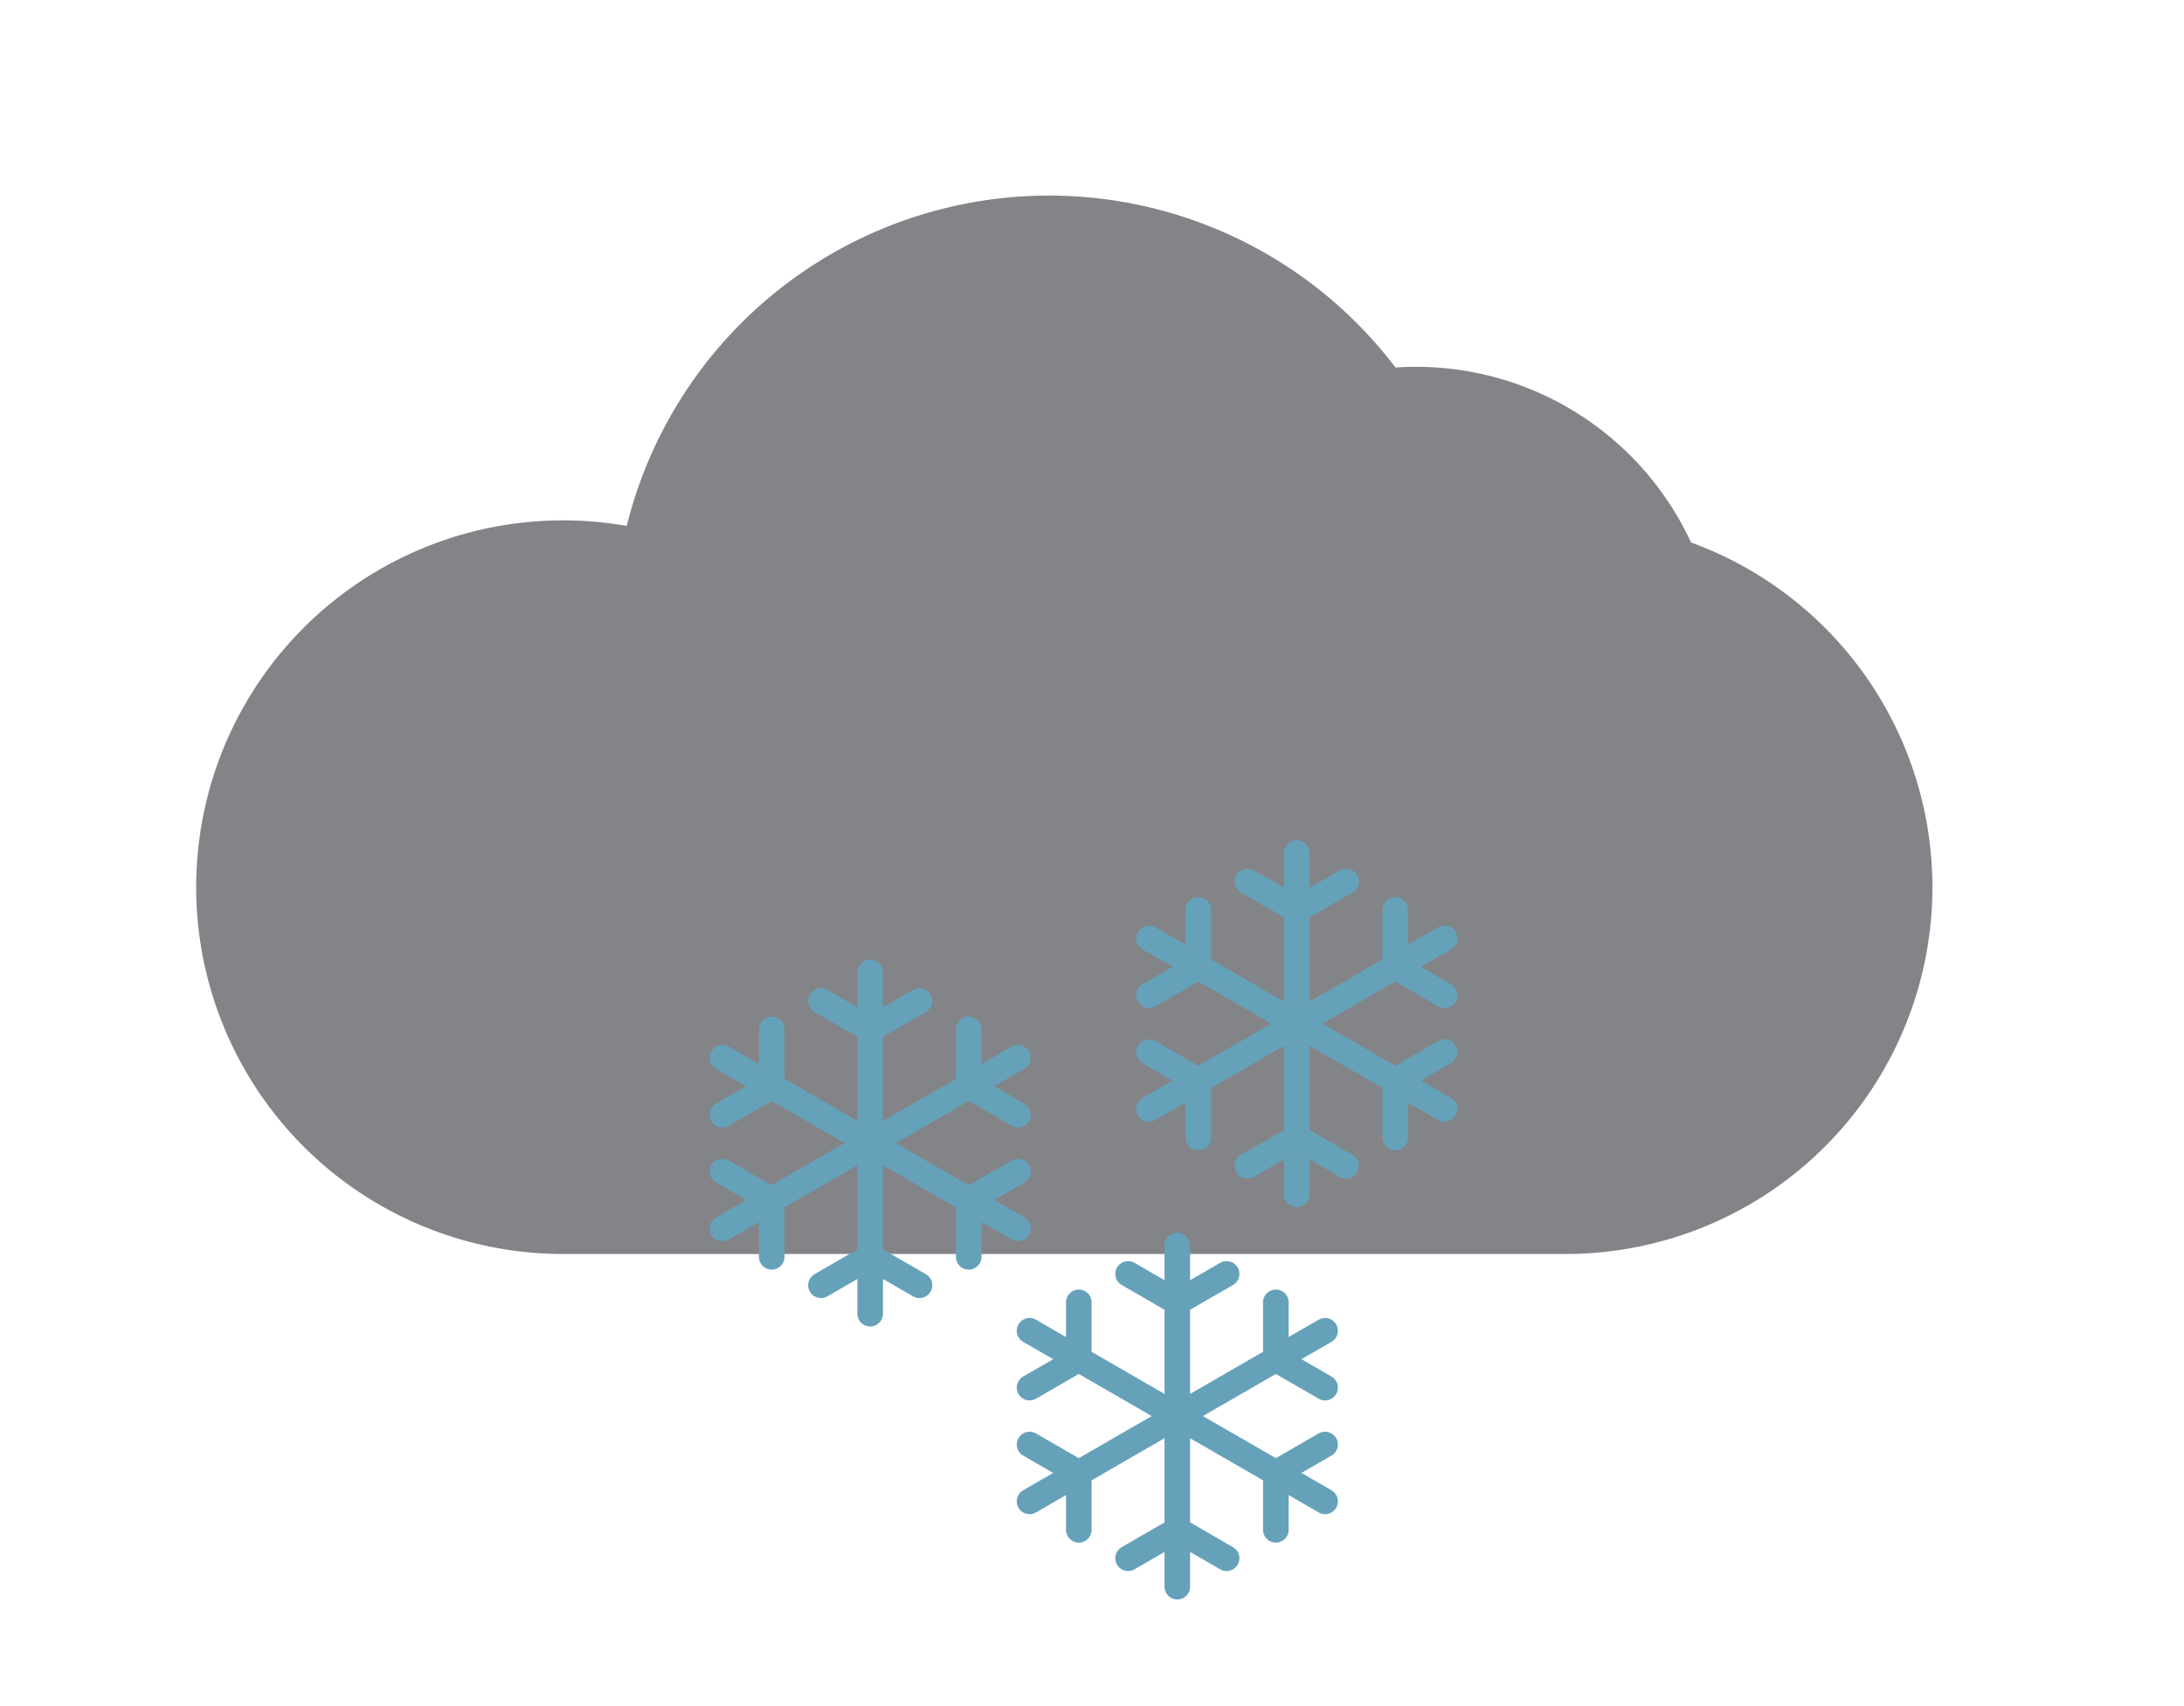 <?xml version="1.0" encoding="UTF-8" standalone="no"?> <!DOCTYPE svg PUBLIC "-//W3C//DTD SVG 1.1//EN" "http://www.w3.org/Graphics/SVG/1.1/DTD/svg11.dtd"> <svg xmlns="http://www.w3.org/2000/svg" version="1.1" width="128" height="100" viewBox="-64 -50 128 100"><g stroke-width="3"><path stroke="#828487" fill="#828487" d="M -31,22 a 20,20 0 1 1 4.88,-39.395 a 24,24 0 0 1 43.201,-9.491 a 16.25,16.25 0 0 1 16.919,9.886 a 20,20 0 0 1 -6.245,39z" /><path stroke="#66a1ba" stroke-width="1.5" stroke-linecap="round" fill="none" d="M -13,7 l0.0,20.0 m-8.66,-15.0 l17.321,10.0 m-17.321,-0.0 l17.321,-10.0 m-8.66,-5.0 m2.887,1.667 l-2.887,1.667 l-2.887,-1.667 m2.887,-1.667 m-8.66,5.0 m2.887,-1.667 l-0.0,3.333 l-2.887,1.667 m0.0,-3.333 m-0.0,10.0 m0.0,-3.333 l2.887,1.667 l0.0,3.333 m-2.887,-1.667 m8.66,5.0 m-2.887,-1.667 l2.887,-1.667 l2.887,1.667 m-2.887,1.667 m8.66,-5.0 m-2.887,1.667 l0.0,-3.333 l2.887,-1.667 m-0.0,3.333 m0.0,-10.0 m-0.0,3.333 l-2.887,-1.667 l-0.0,-3.333 m2.887,1.667 " /><path stroke="#66a1ba" stroke-width="1.5" stroke-linecap="round" fill="none" d="M 12,0 l0.0,20.0 m-8.66,-15.0 l17.321,10.0 m-17.321,-0.0 l17.321,-10.0 m-8.66,-5.0 m2.887,1.667 l-2.887,1.667 l-2.887,-1.667 m2.887,-1.667 m-8.66,5.0 m2.887,-1.667 l-0.0,3.333 l-2.887,1.667 m0.0,-3.333 m-0.0,10.0 m0.0,-3.333 l2.887,1.667 l0.0,3.333 m-2.887,-1.667 m8.66,5.0 m-2.887,-1.667 l2.887,-1.667 l2.887,1.667 m-2.887,1.667 m8.66,-5.0 m-2.887,1.667 l0.0,-3.333 l2.887,-1.667 m-0.0,3.333 m0.0,-10.0 m-0.0,3.333 l-2.887,-1.667 l-0.0,-3.333 m2.887,1.667 " /><path stroke="#66a1ba" stroke-width="1.5" stroke-linecap="round" fill="none" d="M 5,23 l0.0,20.0 m-8.66,-15.0 l17.321,10.0 m-17.321,-0.0 l17.321,-10.0 m-8.66,-5.0 m2.887,1.667 l-2.887,1.667 l-2.887,-1.667 m2.887,-1.667 m-8.66,5.0 m2.887,-1.667 l-0.0,3.333 l-2.887,1.667 m0.0,-3.333 m-0.0,10.0 m0.0,-3.333 l2.887,1.667 l0.0,3.333 m-2.887,-1.667 m8.66,5.0 m-2.887,-1.667 l2.887,-1.667 l2.887,1.667 m-2.887,1.667 m8.66,-5.0 m-2.887,1.667 l0.0,-3.333 l2.887,-1.667 m-0.0,3.333 m0.0,-10.0 m-0.0,3.333 l-2.887,-1.667 l-0.0,-3.333 m2.887,1.667 " /></g></svg>